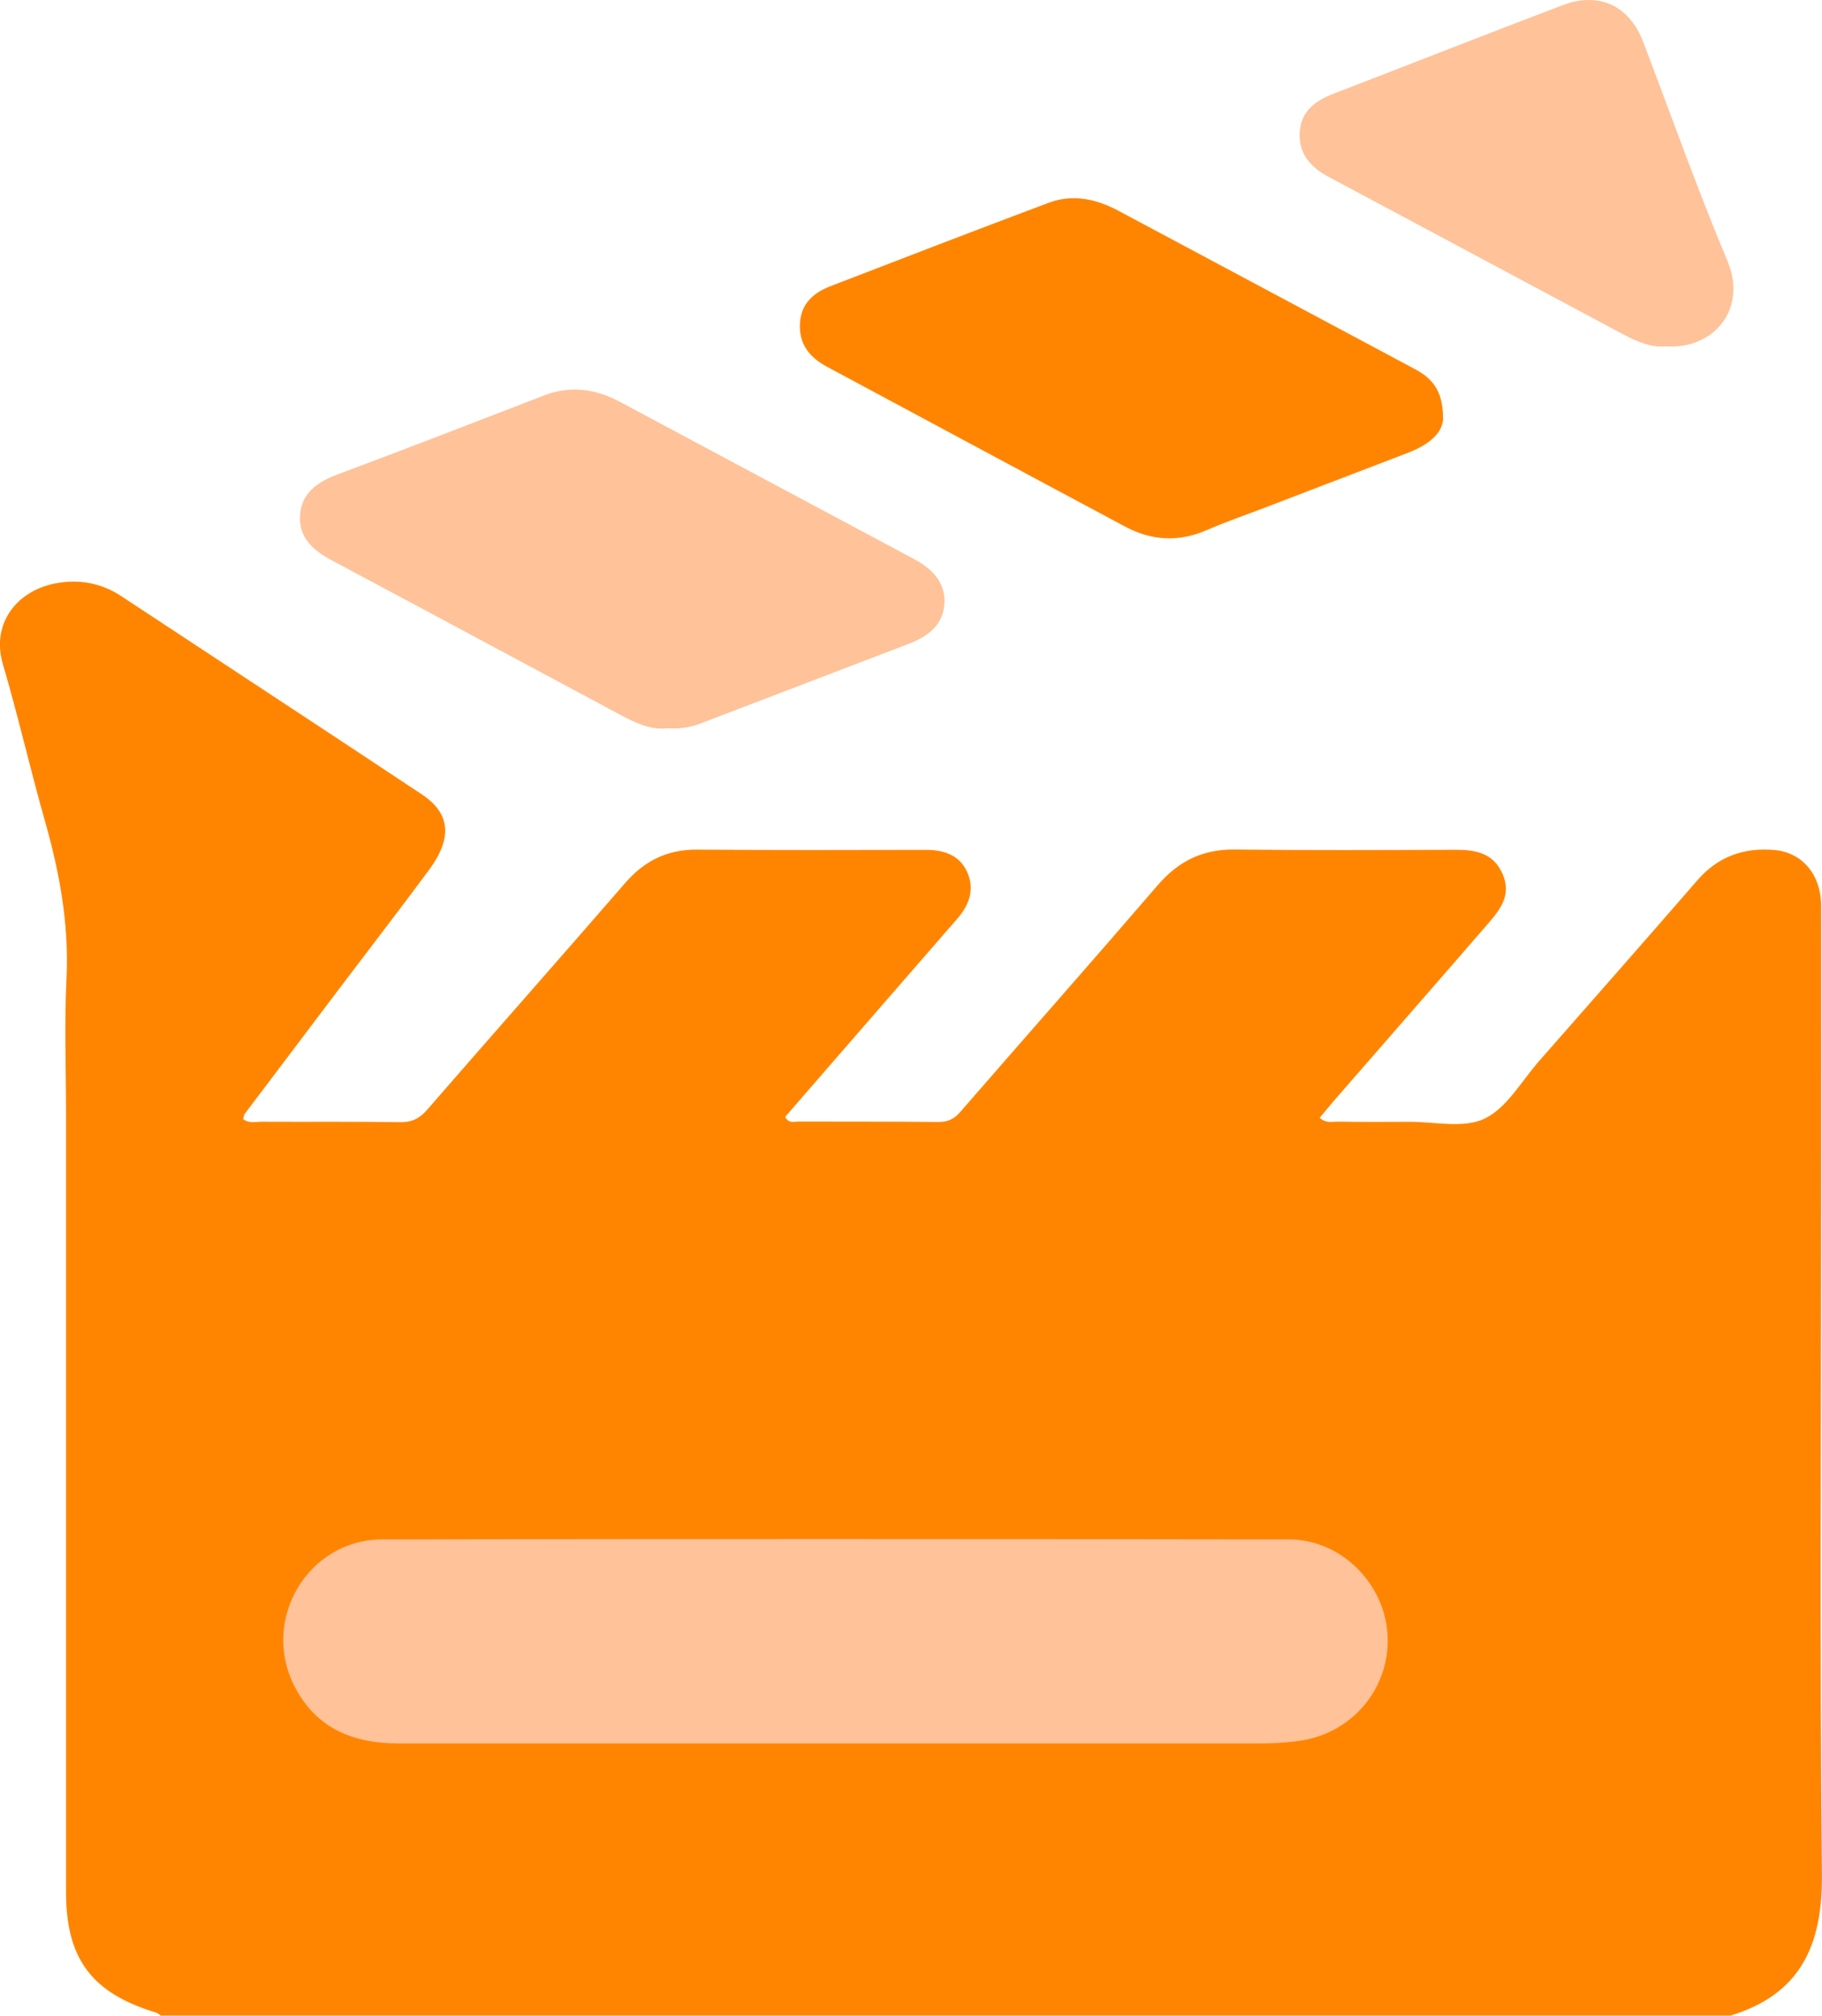 <?xml version="1.0" encoding="UTF-8"?><svg id="Calque_1" xmlns="http://www.w3.org/2000/svg" viewBox="0 0 213.23 235.81"><defs><style>.cls-1{fill:#ffc299;}.cls-2{fill:#ff8500;}</style></defs><rect class="cls-1" x="25.92" y="162.04" width="159" height="52"/><path class="cls-2" d="m18.85,235.81c-.19-.13-.36-.31-.57-.37-7.54-2.28-10.55-6.3-10.55-14.07,0-30.24,0-60.48,0-90.73,0-5.37-.21-10.76.05-16.12.32-6.36-.8-12.44-2.53-18.51-1.73-6.09-3.13-12.27-4.92-18.34-1.4-4.75,1.7-8.77,6.59-9.5,2.57-.39,5.02.09,7.26,1.56,11.73,7.74,23.49,15.43,35.19,23.2,3.37,2.24,3.6,5.12.8,8.89-3.38,4.56-6.85,9.06-10.28,13.59-3.75,4.96-7.5,9.92-11.24,14.88-.12.16-.13.41-.19.63.73.54,1.52.29,2.24.3,5.38.03,10.77-.03,16.15.05,1.36.02,2.24-.42,3.13-1.44,7.7-8.86,15.49-17.66,23.18-26.53,2.26-2.61,4.95-3.94,8.43-3.91,8.92.07,17.84.05,26.76.03,2.08,0,3.89.58,4.8,2.51.94,1.99.34,3.87-1.09,5.51-6,6.89-11.99,13.79-17.98,20.69-.74.86-1.49,1.72-2.19,2.53.42.8,1.03.54,1.51.54,5.46.02,10.92-.01,16.38.05,1.1.01,1.85-.31,2.57-1.14,7.7-8.86,15.48-17.66,23.14-26.56,2.42-2.81,5.26-4.22,9.01-4.17,8.61.1,17.23.06,25.84.03,2.36,0,4.43.36,5.51,2.83,1.06,2.42-.25,4.14-1.68,5.78-5.98,6.91-12,13.78-18,20.68-.58.67-1.14,1.37-1.73,2.06.76.68,1.47.44,2.12.45,2.77.04,5.54.04,8.31.02,2.99-.02,6.42.81,8.87-.37,2.62-1.26,4.33-4.41,6.41-6.77,6.18-7.03,12.37-14.06,18.51-21.13,2.42-2.78,5.44-3.84,9.03-3.52,3.25.29,5.44,2.9,5.44,6.56.01,11.36,0,22.72,0,34.08,0,26.4-.17,52.81.09,79.21.08,8.21-2.47,13.99-10.69,16.49H18.85Zm78.77-31.86c16.54,0,33.07,0,49.61,0,1.61,0,3.21-.07,4.82-.3,6.17-.86,10.64-6.12,10.34-12.32-.3-6.08-5.44-11.25-11.54-11.25-35.38-.05-70.76-.07-106.14,0-8.61.02-14.14,9.26-10.35,16.97,2.5,5.09,6.89,6.9,12.28,6.9,17,0,33.99,0,50.99,0Z"/><path class="cls-1" d="m78.06,85.2c-1.96.22-3.76-.67-5.52-1.61-11.23-6-22.43-12.03-33.67-18.02-2.18-1.16-3.92-2.66-3.76-5.27.16-2.6,2.01-3.9,4.35-4.78,8.1-3.03,16.17-6.15,24.24-9.27,3.09-1.19,6.03-.75,8.85.76,11.44,6.1,22.86,12.23,34.31,18.33,2.11,1.12,3.73,2.64,3.67,5.12-.07,2.63-1.94,4-4.24,4.88-8.16,3.11-16.3,6.23-24.46,9.35-1.16.44-2.38.58-3.76.5Z"/><path class="cls-2" d="m168.89,48.96c-.07,1.81-1.83,3.13-4.12,4.01-5.58,2.14-11.15,4.27-16.73,6.41-2.29.88-4.61,1.67-6.86,2.65-3.27,1.42-6.44,1.21-9.51-.43-11.64-6.21-23.25-12.46-34.87-18.69-2.06-1.1-3.33-2.66-3.18-5.12.14-2.32,1.63-3.56,3.59-4.32,8.5-3.28,16.99-6.55,25.52-9.75,2.83-1.06,5.58-.44,8.17.94,11.57,6.17,23.14,12.35,34.71,18.53,1.95,1.04,3.29,2.49,3.27,5.77Z"/><path class="cls-1" d="m195.02,40.51c-1.74.19-3.43-.54-5.06-1.4-11.49-6.13-22.97-12.29-34.47-18.42-2.13-1.14-3.55-2.71-3.38-5.25.17-2.49,1.86-3.67,4.01-4.5,8.92-3.43,17.82-6.94,26.75-10.33,4.28-1.62,7.81.06,9.43,4.29,3.27,8.56,6.32,17.2,9.87,25.64,2.35,5.61-1.6,10.33-7.15,9.98Z"/></svg>